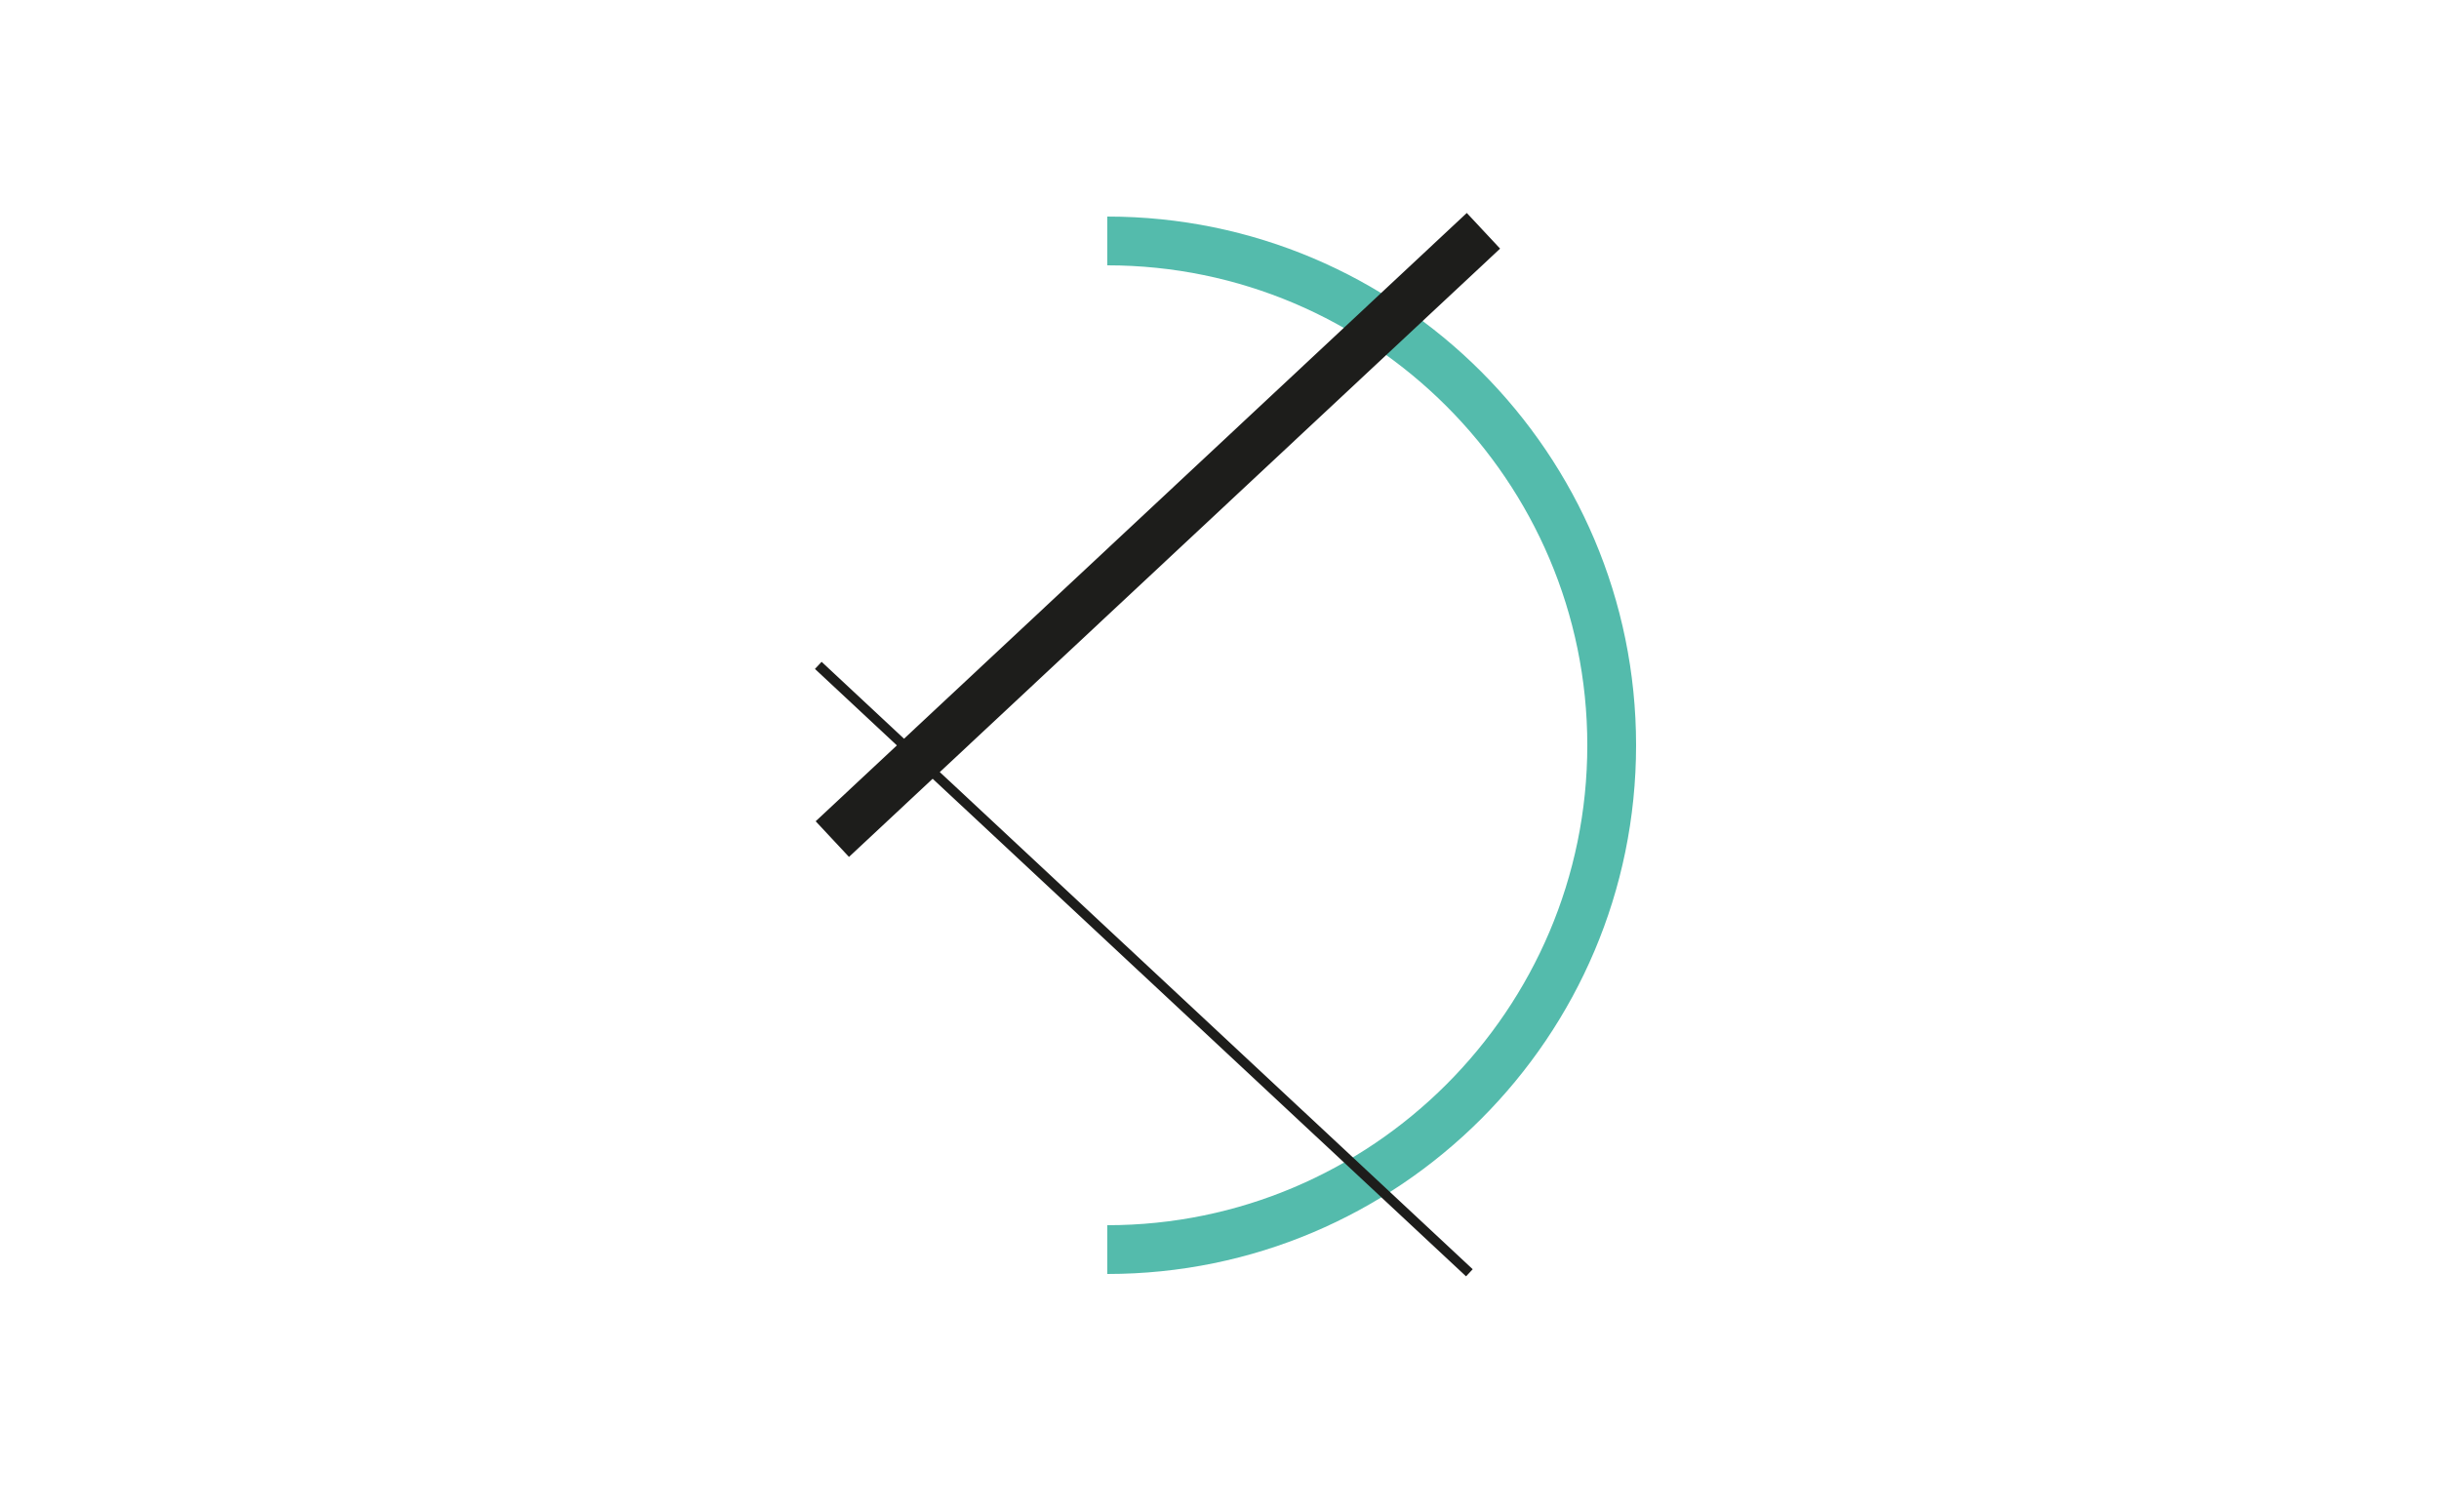 <?xml version="1.0" encoding="UTF-8"?> <!-- Generator: Adobe Illustrator 24.1.2, SVG Export Plug-In . SVG Version: 6.00 Build 0) --> <svg xmlns="http://www.w3.org/2000/svg" xmlns:xlink="http://www.w3.org/1999/xlink" version="1.1" id="Ebene_1" x="0px" y="0px" viewBox="0 0 250 155" style="enable-background:new 0 0 250 155;" xml:space="preserve"> <style type="text/css"> .st0{fill:#1D1D1B;} .st1{fill:#54BBAC;} .st2{fill:#F6BCCC;} </style> <g> <g> <g> <path class="st1" d="M113.5,130.6v-5c27.1,0,49.2-22.1,49.2-49.2s-22.1-49.2-49.2-49.2v-5c29.9,0,54.2,24.3,54.2,54.2 S143.4,130.6,113.5,130.6z"></path> </g> </g> <g> <path class="st2" d="M150.6,130.6L83.9,68.3L150.6,130.6z"></path> </g> <g> <g> <rect x="116.8" y="53.8" transform="matrix(0.682 -0.731 0.731 0.682 -35.453 117.265)" class="st0" width="1" height="91.3"></rect> </g> </g> <g> <path class="st2" d="M152,23.7L85.2,86.1L152,23.7z"></path> </g> <g> <rect x="73" y="52.4" transform="matrix(0.731 -0.683 0.683 0.731 -5.545 95.745)" class="st0" width="91.3" height="5"></rect> </g> </g> </svg> 